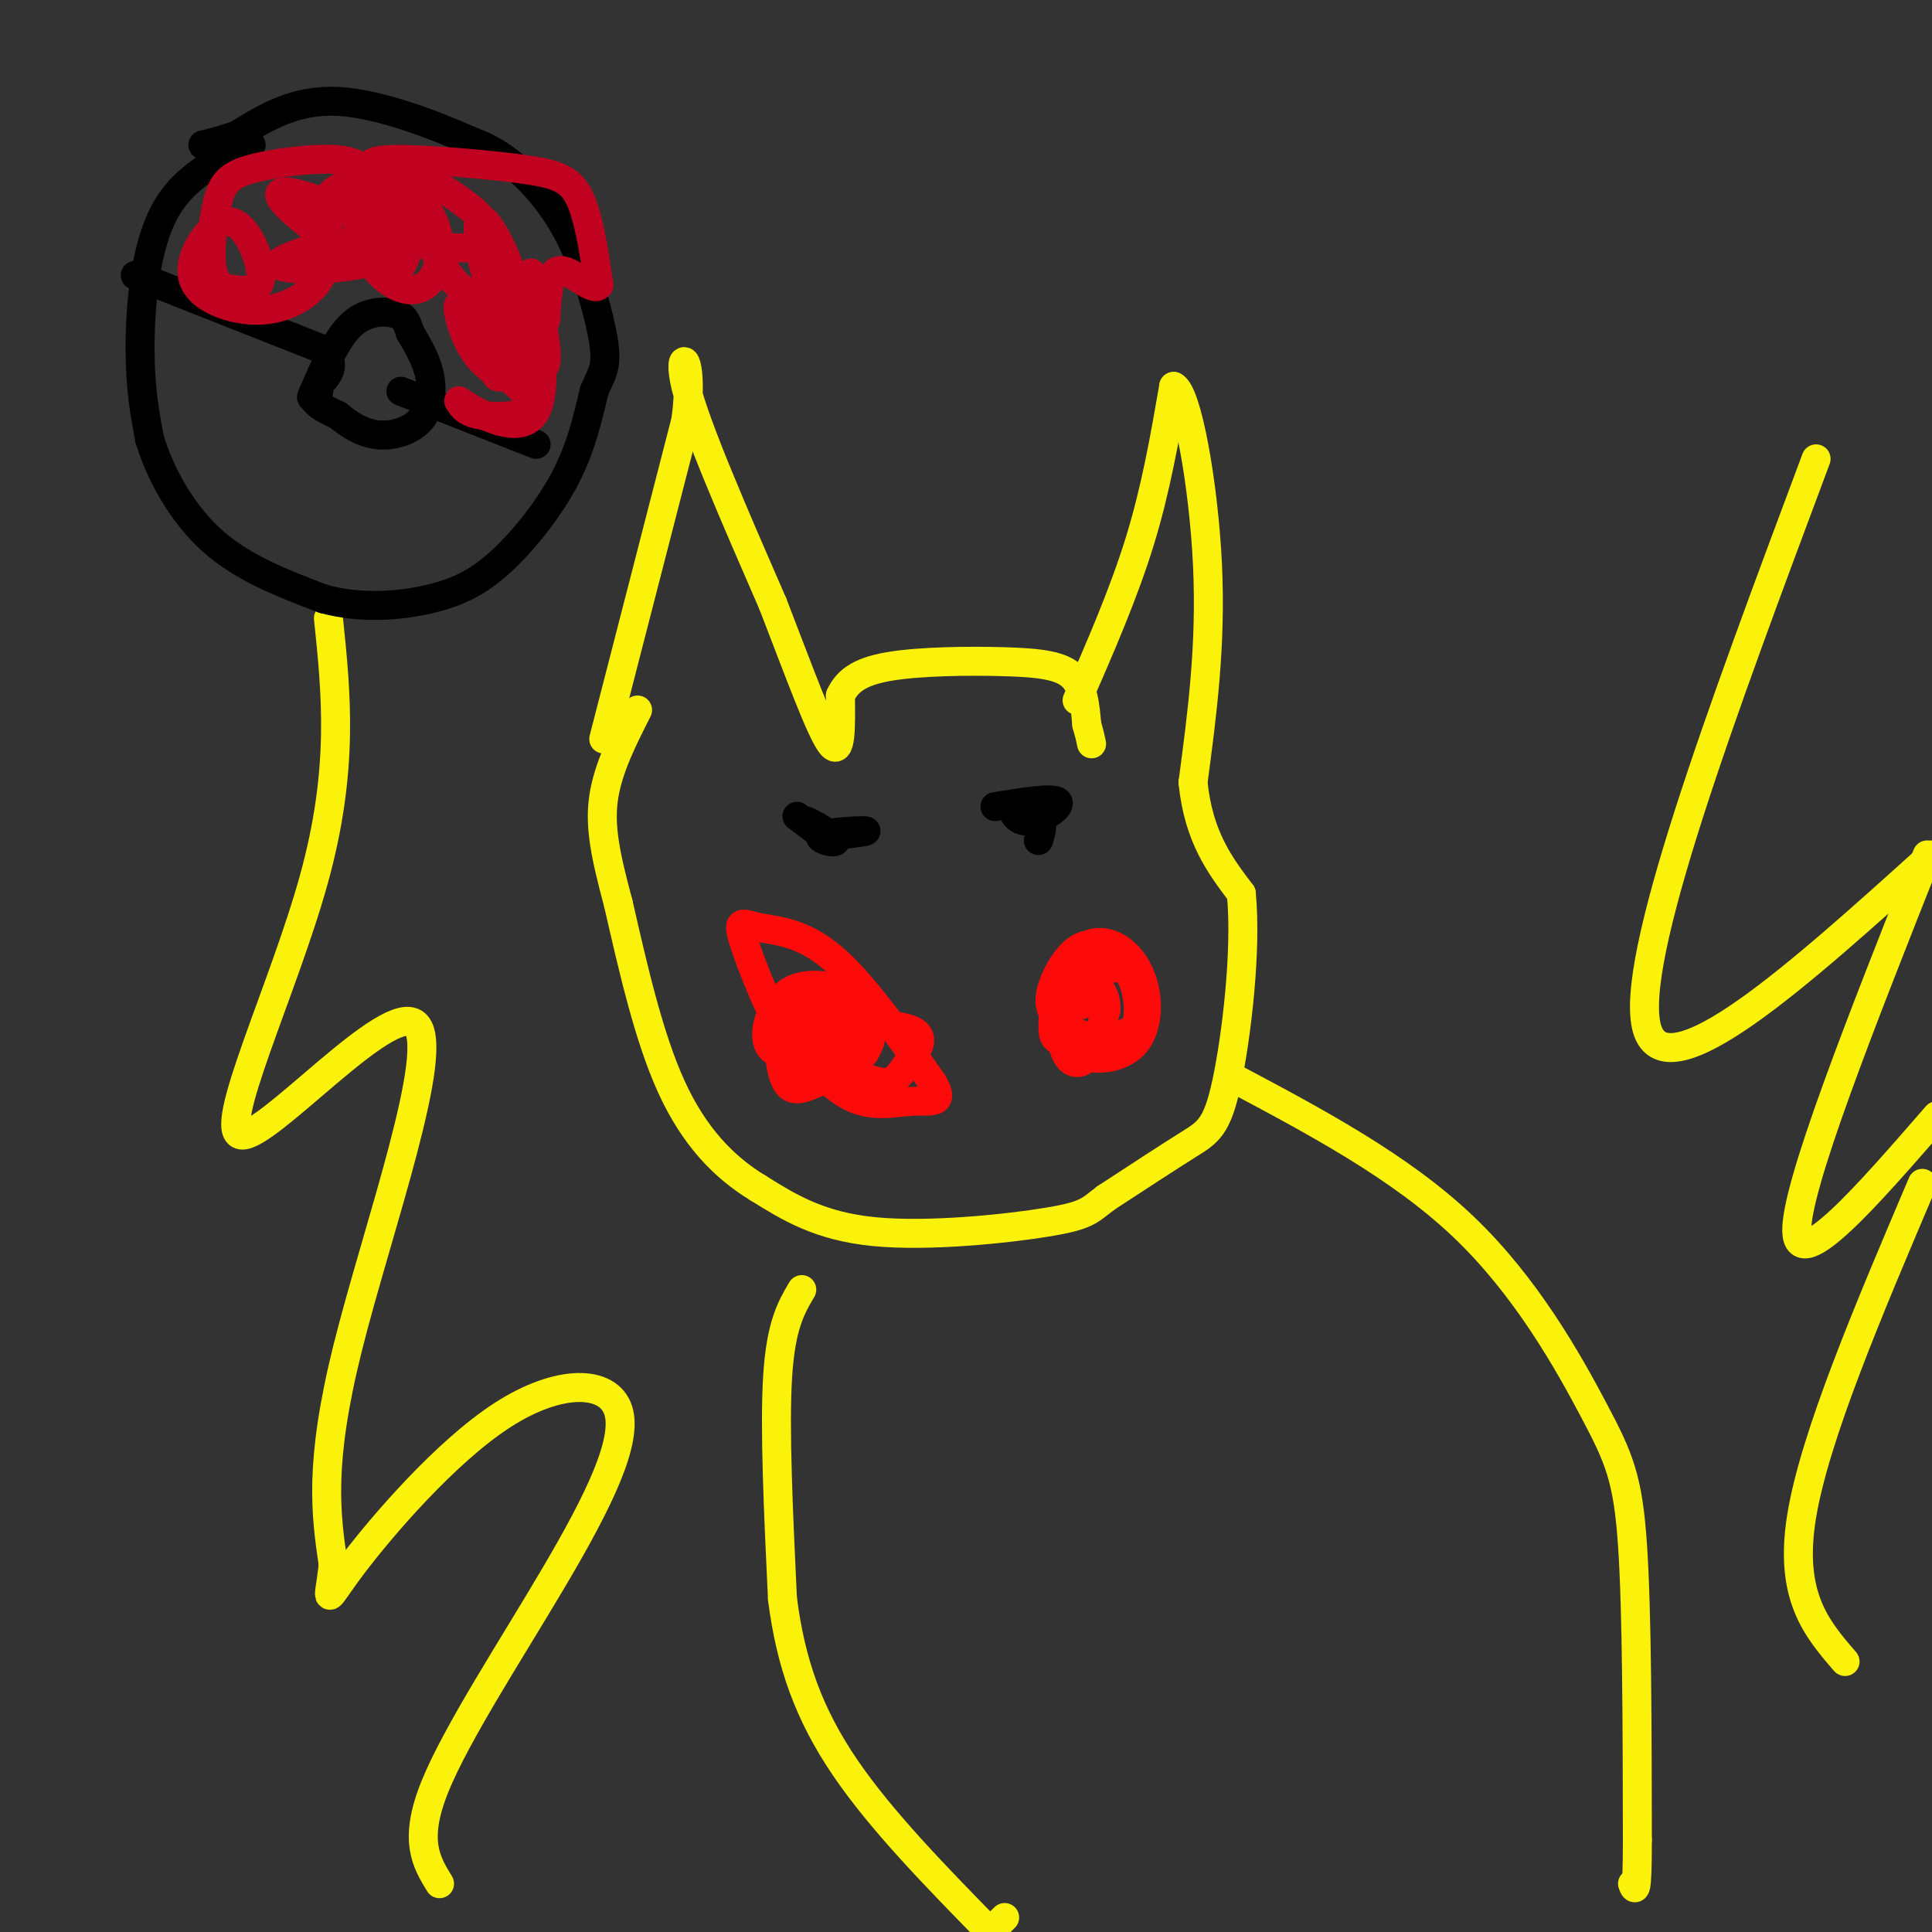 <svg viewBox='0 0 400 400' version='1.1' xmlns='http://www.w3.org/2000/svg' xmlns:xlink='http://www.w3.org/1999/xlink'><rect x="0" y="0" width="400" height="400" fill="#333333" stroke="none"/><g fill='none' stroke='rgb(251,242,11)' stroke-width='6' stroke-linecap='round' stroke-linejoin='round'><path d='M125,153c0.000,0.000 17.000,-66.000 17,-66'/><path d='M142,87c1.844,-13.822 -2.044,-15.378 0,-7c2.044,8.378 10.022,26.689 18,45'/><path d='M160,125c5.378,13.889 9.822,26.111 12,29c2.178,2.889 2.089,-3.556 2,-10'/><path d='M174,144c1.333,-2.829 3.667,-4.903 10,-6c6.333,-1.097 16.667,-1.219 24,-1c7.333,0.219 11.667,0.777 14,3c2.333,2.223 2.667,6.112 3,10'/><path d='M225,150c0.667,2.333 0.833,3.167 1,4'/><path d='M223,145c4.833,-11.083 9.667,-22.167 13,-33c3.333,-10.833 5.167,-21.417 7,-32'/><path d='M243,80c2.778,1.244 6.222,20.356 7,37c0.778,16.644 -1.111,30.822 -3,45'/><path d='M247,162c1.167,11.333 5.583,17.167 10,23'/><path d='M257,185c1.143,11.738 -1.000,29.583 -3,39c-2.000,9.417 -3.857,10.405 -8,13c-4.143,2.595 -10.571,6.798 -17,11'/><path d='M229,248c-3.488,2.607 -3.708,3.625 -12,5c-8.292,1.375 -24.655,3.107 -36,2c-11.345,-1.107 -17.673,-5.054 -24,-9'/><path d='M157,246c-7.244,-4.378 -13.356,-10.822 -18,-21c-4.644,-10.178 -7.822,-24.089 -11,-38'/><path d='M128,187c-2.689,-10.000 -3.911,-16.000 -3,-22c0.911,-6.000 3.956,-12.000 7,-18'/><path d='M166,267c-2.167,3.667 -4.333,7.333 -5,18c-0.667,10.667 0.167,28.333 1,46'/><path d='M162,331c1.711,13.422 5.489,23.978 13,35c7.511,11.022 18.756,22.511 30,34'/><path d='M206,399c0.000,0.000 2.000,-2.000 2,-2'/><path d='M255,223c17.464,9.274 34.929,18.548 48,31c13.071,12.452 21.750,28.083 27,38c5.250,9.917 7.071,14.119 8,28c0.929,13.881 0.964,37.440 1,61'/><path d='M339,381c0.000,11.667 -0.500,10.333 -1,9'/></g>
<g fill='none' stroke='rgb(253,10,10)' stroke-width='6' stroke-linecap='round' stroke-linejoin='round'><path d='M167,218c-3.520,0.351 -7.040,0.702 -8,-2c-0.960,-2.702 0.640,-8.456 4,-8c3.360,0.456 8.482,7.123 8,10c-0.482,2.877 -6.566,1.965 -9,0c-2.434,-1.965 -1.217,-4.982 0,-8'/><path d='M162,210c1.157,-2.620 4.050,-5.169 7,-4c2.950,1.169 5.956,6.055 7,9c1.044,2.945 0.127,3.947 -3,4c-3.127,0.053 -8.463,-0.843 -11,-3c-2.537,-2.157 -2.274,-5.575 -1,-8c1.274,-2.425 3.558,-3.856 7,-4c3.442,-0.144 8.042,1.000 10,4c1.958,3.000 1.274,7.857 -1,11c-2.274,3.143 -6.137,4.571 -10,6'/><path d='M167,225c-2.602,0.993 -4.106,0.477 -5,-3c-0.894,-3.477 -1.177,-9.914 1,-13c2.177,-3.086 6.816,-2.822 10,-1c3.184,1.822 4.914,5.203 5,8c0.086,2.797 -1.471,5.012 -4,6c-2.529,0.988 -6.028,0.751 -10,-5c-3.972,-5.751 -8.415,-17.016 -10,-22c-1.585,-4.984 -0.311,-3.688 3,-3c3.311,0.688 8.660,0.768 15,6c6.340,5.232 13.670,15.616 21,26'/><path d='M193,224c2.936,4.809 -0.224,3.831 -4,4c-3.776,0.169 -8.169,1.483 -13,-1c-4.831,-2.483 -10.102,-8.765 -7,-12c3.102,-3.235 14.577,-3.423 19,-2c4.423,1.423 1.795,4.458 0,7c-1.795,2.542 -2.757,4.590 -6,4c-3.243,-0.590 -8.766,-3.818 -12,-7c-3.234,-3.182 -4.178,-6.318 -3,-8c1.178,-1.682 4.480,-1.909 7,-1c2.520,0.909 4.260,2.955 6,5'/><path d='M180,213c0.833,1.667 -0.083,3.333 -1,5'/><path d='M219,202c-0.543,4.386 -1.086,8.772 -1,11c0.086,2.228 0.801,2.300 3,3c2.199,0.700 5.881,2.030 9,1c3.119,-1.030 5.674,-4.419 6,-8c0.326,-3.581 -1.577,-7.353 -4,-10c-2.423,-2.647 -5.365,-4.168 -8,-3c-2.635,1.168 -4.964,5.024 -6,8c-1.036,2.976 -0.779,5.070 1,7c1.779,1.930 5.080,3.694 8,4c2.920,0.306 5.460,-0.847 8,-2'/><path d='M235,213c1.306,-2.729 0.571,-8.551 -1,-11c-1.571,-2.449 -3.977,-1.524 -6,-1c-2.023,0.524 -3.663,0.647 -5,3c-1.337,2.353 -2.373,6.935 -2,10c0.373,3.065 2.154,4.614 5,5c2.846,0.386 6.759,-0.391 9,-3c2.241,-2.609 2.812,-7.049 2,-11c-0.812,-3.951 -3.008,-7.412 -6,-9c-2.992,-1.588 -6.781,-1.302 -9,3c-2.219,4.302 -2.867,12.620 -2,17c0.867,4.380 3.248,4.823 5,3c1.752,-1.823 2.876,-5.911 4,-10'/><path d='M229,209c0.131,-2.988 -1.542,-5.458 -4,-6c-2.458,-0.542 -5.702,0.845 -6,2c-0.298,1.155 2.351,2.077 5,3'/></g>
<g fill='none' stroke='rgb(0,0,0)' stroke-width='6' stroke-linecap='round' stroke-linejoin='round'><path d='M165,169c0.000,0.000 4.000,3.000 4,3'/><path d='M169,172c-0.291,-0.243 -3.017,-2.350 -2,-2c1.017,0.350 5.778,3.156 6,4c0.222,0.844 -4.094,-0.273 -3,-1c1.094,-0.727 7.598,-1.065 9,-1c1.402,0.065 -2.299,0.532 -6,1'/><path d='M173,173c-1.000,0.167 -0.500,0.083 0,0'/><path d='M206,167c6.043,-0.974 12.086,-1.949 13,-1c0.914,0.949 -3.301,3.821 -6,4c-2.699,0.179 -3.880,-2.337 -3,-3c0.880,-0.663 3.823,0.525 5,2c1.177,1.475 0.589,3.238 0,5'/><path d='M215,174c0.167,-0.167 0.583,-3.083 1,-6'/></g>
<g fill='none' stroke='rgb(251,242,11)' stroke-width='6' stroke-linecap='round' stroke-linejoin='round'><path d='M376,95c-19.500,52.167 -39.000,104.333 -35,118c4.000,13.667 31.500,-11.167 59,-36'/><path d='M399,177c-13.667,34.500 -27.333,69.000 -27,78c0.333,9.000 14.667,-7.500 29,-24'/><path d='M398,245c-11.167,26.250 -22.333,52.500 -25,69c-2.667,16.500 3.167,23.250 9,30'/><path d='M68,128c1.628,15.662 3.257,31.324 -3,54c-6.257,22.676 -20.399,52.367 -15,53c5.399,0.633 30.338,-27.791 36,-23c5.662,4.791 -7.954,42.797 -14,67c-6.046,24.203 -4.523,34.601 -3,45'/><path d='M69,324c-1.022,8.724 -2.075,8.036 4,0c6.075,-8.036 19.280,-23.418 31,-31c11.720,-7.582 21.956,-7.362 24,-1c2.044,6.362 -4.104,18.867 -13,34c-8.896,15.133 -20.542,32.895 -25,44c-4.458,11.105 -1.729,15.552 1,20'/></g>
<g fill='none' stroke='rgb(0,0,0)' stroke-width='6' stroke-linecap='round' stroke-linejoin='round'><path d='M52,30c-7.000,3.222 -14.000,6.444 -18,14c-4.000,7.556 -5.000,19.444 -5,28c0.000,8.556 1.000,13.778 2,19'/><path d='M31,91c2.178,7.089 6.622,15.311 13,21c6.378,5.689 14.689,8.844 23,12'/><path d='M67,124c7.820,2.128 15.869,1.447 22,0c6.131,-1.447 10.343,-3.659 15,-8c4.657,-4.341 9.759,-10.812 13,-17c3.241,-6.188 4.620,-12.094 6,-18'/><path d='M123,81c1.643,-3.939 2.750,-4.788 2,-10c-0.750,-5.212 -3.356,-14.788 -7,-22c-3.644,-7.212 -8.327,-12.061 -12,-15c-3.673,-2.939 -6.337,-3.970 -9,-5'/><path d='M97,29c-6.467,-2.867 -18.133,-7.533 -27,-8c-8.867,-0.467 -14.933,3.267 -21,7'/><path d='M49,28c-4.667,1.500 -5.833,1.750 -7,2'/><path d='M28,57c0.000,0.000 38.000,15.000 38,15'/><path d='M66,72c5.467,4.111 0.133,6.889 -1,9c-1.133,2.111 1.933,3.556 5,5'/><path d='M70,86c2.085,1.746 4.796,3.612 8,4c3.204,0.388 6.901,-0.703 9,-3c2.099,-2.297 2.600,-5.799 2,-9c-0.600,-3.201 -2.300,-6.100 -4,-9'/><path d='M85,69c-0.857,-2.250 -1.000,-3.375 -3,-4c-2.000,-0.625 -5.857,-0.750 -9,2c-3.143,2.750 -5.571,8.375 -8,14'/><path d='M65,81c-1.167,2.333 -0.083,1.167 1,0'/><path d='M83,81c0.000,0.000 28.000,11.000 28,11'/></g>
<g fill='none' stroke='rgb(193,1,32)' stroke-width='6' stroke-linecap='round' stroke-linejoin='round'><path d='M105,72c2.557,3.128 5.114,6.255 4,7c-1.114,0.745 -5.900,-0.893 -9,-4c-3.100,-3.107 -4.513,-7.682 -5,-10c-0.487,-2.318 -0.048,-2.378 2,-2c2.048,0.378 5.703,1.194 7,5c1.297,3.806 0.234,10.602 -1,10c-1.234,-0.602 -2.638,-8.600 -2,-12c0.638,-3.400 3.319,-2.200 6,-1'/><path d='M107,65c1.761,2.305 3.163,8.567 4,12c0.837,3.433 1.108,4.036 -1,3c-2.108,-1.036 -6.596,-3.711 -6,-3c0.596,0.711 6.276,4.807 6,7c-0.276,2.193 -6.507,2.484 -10,2c-3.493,-0.484 -4.246,-1.742 -5,-3'/><path d='M95,83c2.968,1.915 12.888,8.204 16,2c3.112,-6.204 -0.585,-24.901 -1,-28c-0.415,-3.099 2.453,9.400 3,15c0.547,5.600 -1.226,4.300 -3,3'/><path d='M110,75c-2.067,-1.884 -5.736,-8.095 -8,-14c-2.264,-5.905 -3.123,-11.504 -3,-14c0.123,-2.496 1.228,-1.888 3,1c1.772,2.888 4.212,8.055 4,11c-0.212,2.945 -3.075,3.667 -6,3c-2.925,-0.667 -5.910,-2.724 -9,-8c-3.090,-5.276 -6.284,-13.773 -5,-16c1.284,-2.227 7.046,1.815 10,4c2.954,2.185 3.101,2.514 4,4c0.899,1.486 2.550,4.131 -1,5c-3.550,0.869 -12.300,-0.037 -17,-2c-4.700,-1.963 -5.350,-4.981 -6,-8'/><path d='M76,41c0.837,-1.594 5.928,-1.580 8,1c2.072,2.580 1.125,7.725 0,11c-1.125,3.275 -2.429,4.681 -9,1c-6.571,-3.681 -18.410,-12.448 -17,-14c1.410,-1.552 16.069,4.110 21,8c4.931,3.890 0.135,6.009 -6,7c-6.135,0.991 -13.610,0.855 -15,0c-1.390,-0.855 3.305,-2.427 8,-4'/><path d='M66,51c1.674,0.592 1.859,4.073 0,7c-1.859,2.927 -5.761,5.299 -10,6c-4.239,0.701 -8.814,-0.270 -12,-2c-3.186,-1.730 -4.985,-4.217 -4,-8c0.985,-3.783 4.752,-8.860 8,-8c3.248,0.860 5.977,7.658 6,11c0.023,3.342 -2.662,3.229 -5,3c-2.338,-0.229 -4.331,-0.575 -5,-4c-0.669,-3.425 -0.014,-9.928 1,-14c1.014,-4.072 2.388,-5.712 7,-7c4.612,-1.288 12.460,-2.225 17,-2c4.540,0.225 5.770,1.613 7,3'/><path d='M76,36c2.185,3.332 4.148,10.161 4,14c-0.148,3.839 -2.406,4.687 -5,4c-2.594,-0.687 -5.522,-2.911 -7,-6c-1.478,-3.089 -1.506,-7.043 2,-9c3.506,-1.957 10.545,-1.916 15,1c4.455,2.916 6.324,8.706 6,13c-0.324,4.294 -2.843,7.093 -6,7c-3.157,-0.093 -6.952,-3.077 -9,-7c-2.048,-3.923 -2.347,-8.783 -2,-12c0.347,-3.217 1.342,-4.790 2,-6c0.658,-1.210 0.981,-2.056 7,-2c6.019,0.056 17.736,1.015 25,2c7.264,0.985 10.075,1.996 12,6c1.925,4.004 2.962,11.002 4,18'/><path d='M124,59c-1.022,1.689 -5.578,-3.089 -8,-3c-2.422,0.089 -2.711,5.044 -3,10'/><path d='M113,66c-0.500,1.667 -0.250,0.833 0,0'/></g>
</svg>